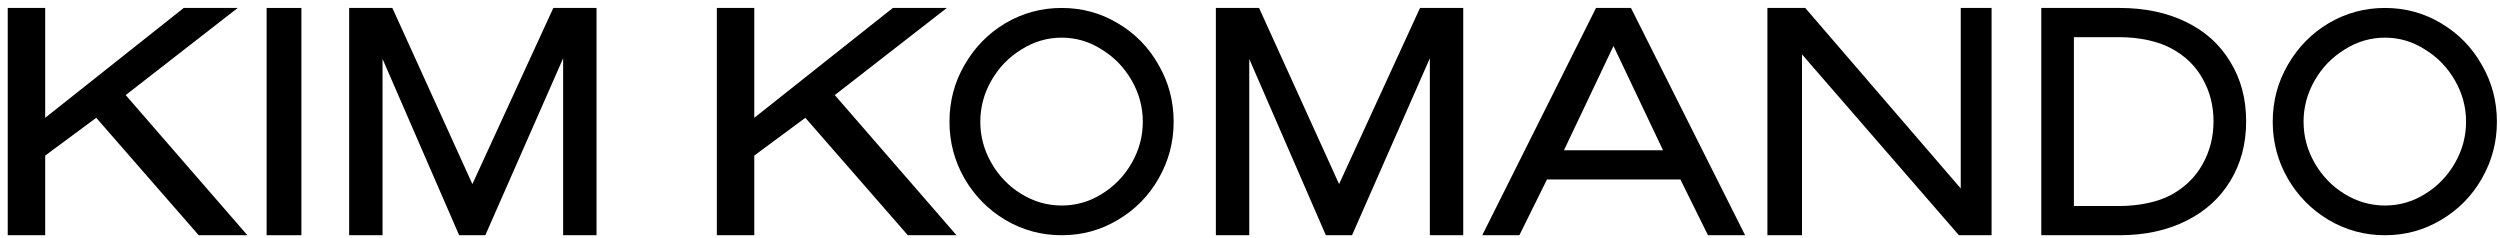 <svg width="231" height="22" viewBox="0 0 231 22" fill="none" xmlns="http://www.w3.org/2000/svg">
<path d="M220.371 21.735C218.491 21.735 216.753 21.263 215.157 20.319C213.581 19.375 212.327 18.105 211.396 16.506C210.465 14.889 210 13.136 210 11.249C210 9.343 210.465 7.59 211.396 5.992C212.327 4.374 213.581 3.094 215.157 2.15C216.753 1.207 218.491 0.735 220.371 0.735C222.252 0.735 223.981 1.207 225.557 2.15C227.153 3.094 228.406 4.374 229.318 5.992C230.249 7.59 230.714 9.343 230.714 11.249C230.714 13.136 230.249 14.889 229.318 16.506C228.406 18.105 227.153 19.375 225.557 20.319C223.981 21.263 222.252 21.735 220.371 21.735ZM220.371 18.99C221.701 18.99 222.936 18.634 224.075 17.922C225.234 17.209 226.155 16.256 226.839 15.062C227.523 13.868 227.865 12.597 227.865 11.249C227.865 9.901 227.523 8.63 226.839 7.436C226.155 6.242 225.234 5.289 224.075 4.577C222.936 3.845 221.701 3.479 220.371 3.479C219.042 3.479 217.798 3.845 216.639 4.577C215.48 5.289 214.559 6.242 213.875 7.436C213.191 8.63 212.849 9.901 212.849 11.249C212.849 12.597 213.191 13.868 213.875 15.062C214.559 16.256 215.48 17.209 216.639 17.922C217.798 18.634 219.042 18.99 220.371 18.99Z" fill="black"/>
<path d="M188.615 0.735H195.851C198.171 0.735 200.217 1.165 201.987 2.025C203.758 2.885 205.122 4.115 206.078 5.715C207.055 7.295 207.544 9.125 207.544 11.205C207.544 13.285 207.055 15.125 206.078 16.725C205.122 18.305 203.758 19.535 201.987 20.415C200.217 21.294 198.171 21.735 195.851 21.735H188.615V0.735ZM195.851 19.035C197.561 19.035 199.39 18.685 200.652 17.985C201.914 17.285 202.871 16.345 203.522 15.165C204.194 13.965 204.53 12.645 204.53 11.205C204.53 9.765 204.194 8.455 203.522 7.275C202.871 6.095 201.914 5.165 200.652 4.485C199.39 3.785 197.561 3.435 195.851 3.435H191.629V19.035H195.851Z" fill="black"/>
<path d="M163.309 0.735H166.803L181.173 17.414V0.735H184.023V21.734H181.003L166.504 5.025V21.734H163.309V0.735Z" fill="black"/>
<path d="M147.471 0.735H150.701L161.247 21.734H157.817L155.269 16.584H142.939L140.39 21.734H136.961L147.471 0.735ZM153.664 13.884L149.086 4.245L144.509 13.884H153.664Z" fill="black"/>
<path d="M112.346 0.735H116.338L123.732 17.009L131.211 0.735H135.203V21.734H132.118V5.385L124.928 21.734H122.508L115.431 5.445V21.734H112.346V0.735Z" fill="black"/>
<path d="M98.102 21.735C96.221 21.735 94.483 21.263 92.888 20.319C91.311 19.375 90.057 18.105 89.127 16.506C88.196 14.889 87.731 13.136 87.731 11.249C87.731 9.343 88.196 7.59 89.127 5.992C90.057 4.374 91.311 3.094 92.888 2.15C94.483 1.207 96.221 0.735 98.102 0.735C99.982 0.735 101.711 1.207 103.288 2.15C104.883 3.094 106.137 4.374 107.049 5.992C107.979 7.59 108.445 9.343 108.445 11.249C108.445 13.136 107.979 14.889 107.049 16.506C106.137 18.105 104.883 19.375 103.288 20.319C101.711 21.263 99.982 21.735 98.102 21.735ZM98.102 18.99C99.431 18.99 100.666 18.634 101.806 17.922C102.965 17.209 103.886 16.256 104.57 15.062C105.254 13.868 105.596 12.597 105.596 11.249C105.596 9.901 105.254 8.63 104.57 7.436C103.886 6.242 102.965 5.289 101.806 4.577C100.666 3.845 99.431 3.479 98.102 3.479C96.772 3.479 95.528 3.845 94.369 4.577C93.211 5.289 92.289 6.242 91.606 7.436C90.922 8.63 90.58 9.901 90.58 11.249C90.58 12.597 90.922 13.868 91.606 15.062C92.289 16.256 93.211 17.209 94.369 17.922C95.528 18.634 96.772 18.99 98.102 18.99Z" fill="black"/>
<path d="M66.236 0.735H69.696V10.884L82.498 0.735H87.485L77.135 8.784L88.379 21.734H83.882L74.413 10.884L69.696 14.374V21.734H66.236V0.735Z" fill="black"/>
<path d="M32.262 0.735H36.254L43.648 17.009L51.127 0.735H55.119V21.734H52.034V5.385L44.844 21.734H42.424L35.347 5.445V21.734H32.262V0.735Z" fill="black"/>
<path d="M0.715 0.735H4.175V10.885L16.976 0.735H21.963L11.613 8.785L22.858 21.735H18.36L8.892 10.885L4.175 14.375V21.735H0.715V0.735Z" fill="black"/>
<path d="M24.635 0.735H27.849V21.735H24.635V0.735Z" fill="black"/>
</svg>
